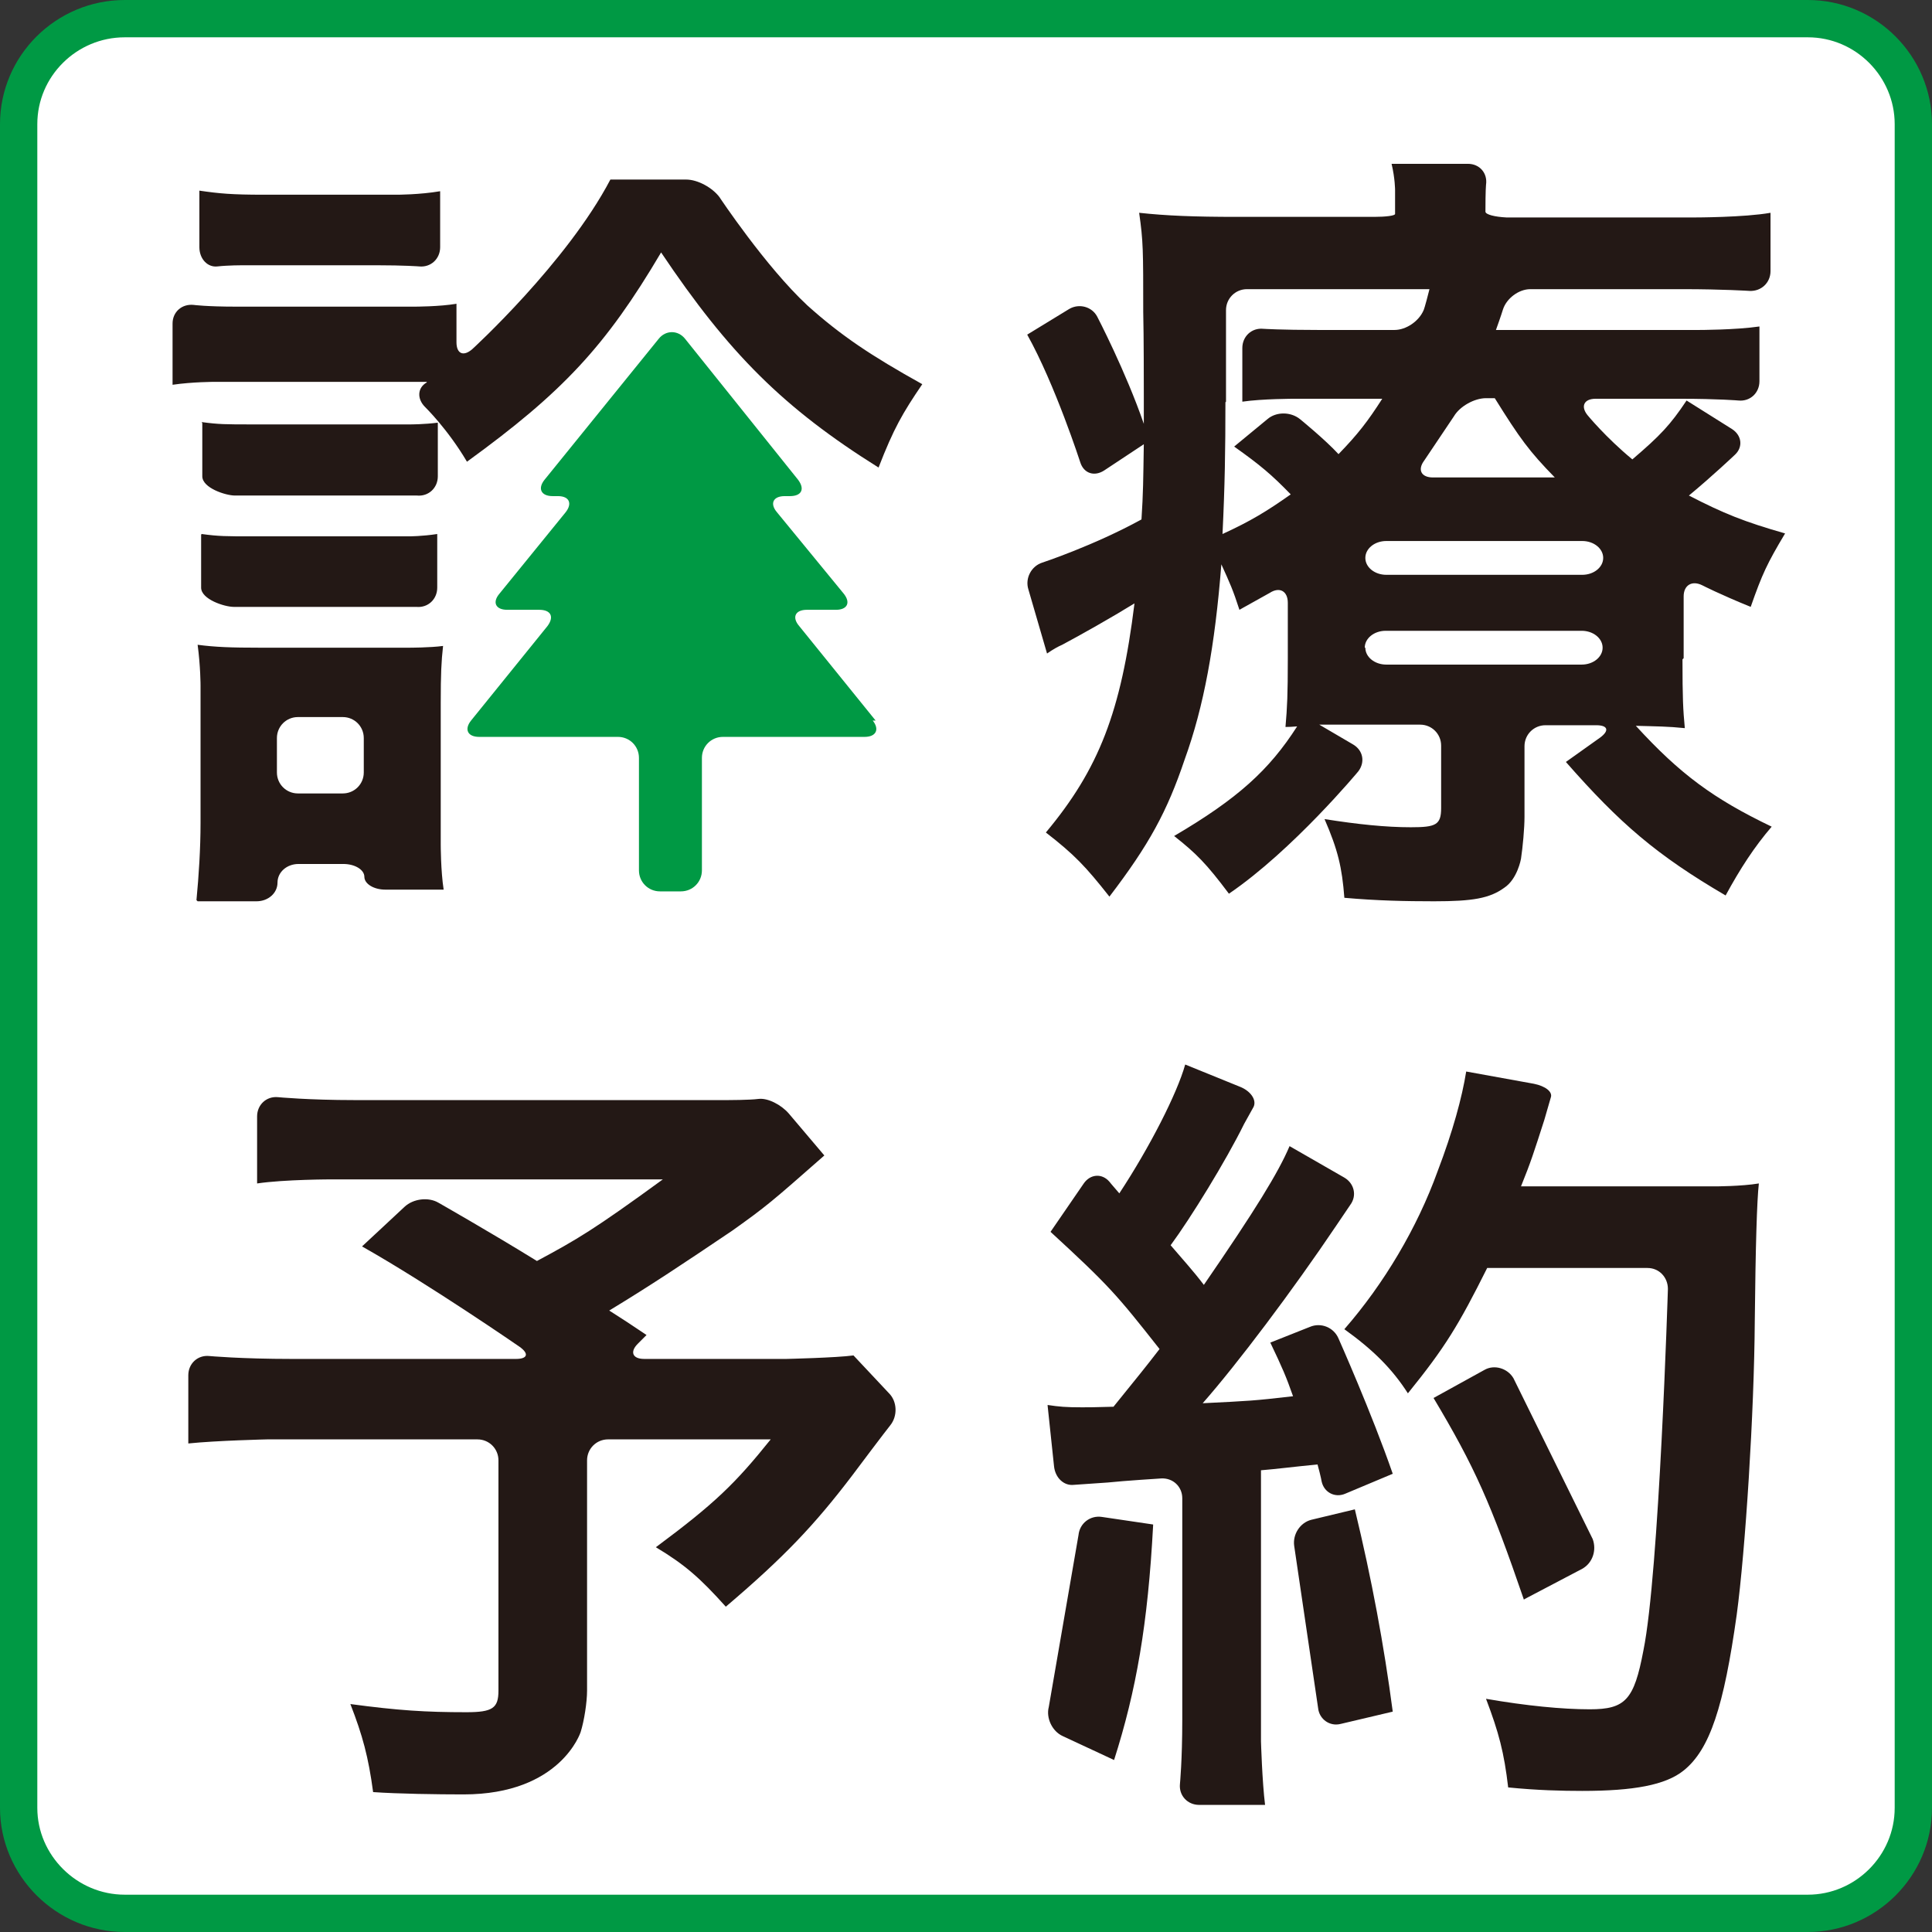 <?xml version="1.0" encoding="UTF-8"?>
<svg id="_レイヤー_2" data-name="レイヤー 2" xmlns="http://www.w3.org/2000/svg" viewBox="0 0 33.14 33.14">
  <rect x="0" y="0" width="33.14" height="33.14" fill="#333333" stroke="none"/>
  <defs>
    <style>
      .cls-1 {
        fill: #231815;
      }

      .cls-2 {
        fill: #094;
      }

      .cls-3 {
        fill: #fff;
        stroke: #094;
        stroke-width: .64px;
      }
    </style>
  </defs>
  <g id="_レイヤー_1-2" data-name="レイヤー 1">
    <path class="cls-3" d="M32.82,31.01c0,1-.82,1.81-1.81,1.81H2.14c-1,0-1.82-.82-1.82-1.81V2.13c0-1,.82-1.81,1.82-1.81h28.87c1,0,1.81.82,1.81,1.81v28.87Z"/>
    <path class="cls-1" d="M7.32,6.55c-.19,0-.27,0-.52,0h-2.39c-.2,0-.53,0-.73,0,0,0-.38,0-.72.05v-1.05c0-.2.16-.34.36-.32,0,0,.22.03.73.03h2.33c.2,0,.53,0,.73,0,0,0,.44,0,.72-.05v.66c0,.2.12.25.27.12,0,0,1.62-1.48,2.37-2.91h1.3c.2,0,.45.14.57.3,0,0,.79,1.19,1.51,1.86.58.52,1.09.86,1.97,1.35-.34.5-.49.76-.75,1.43-1.63-1.02-2.57-1.96-3.73-3.69-.95,1.61-1.69,2.4-3.33,3.59-.33-.56-.72-.94-.72-.94-.14-.14-.13-.33.03-.42h0ZM3.37,15.44c.04-.42.07-.88.07-1.33v-1.62c0-.2,0-.53,0-.73,0,0,0-.33-.05-.7.3.04.58.05,1.06.05h1.84c.2,0,.53,0,.73,0,0,0,.36,0,.58-.03-.03.27-.04.48-.04.98v1.7c0,.2,0,.53,0,.73,0,0,0,.45.05.77h-1c-.2,0-.36-.1-.36-.22,0-.12-.16-.22-.36-.22h-.77c-.2,0-.36.14-.36.32s-.16.32-.36.32h-1.01ZM3.42,3.27c.34.05.56.07,1.1.07h1.56c.2,0,.53,0,.73,0,0,0,.39,0,.74-.06v.96c0,.2-.16.35-.36.33,0,0-.25-.02-.74-.02h-1.56c-.2,0-.53,0-.73,0,0,0-.25,0-.43.02-.17.02-.31-.13-.31-.33v-.96ZM3.46,7.24c.29.04.42.04.86.04h1.99c.2,0,.53,0,.73,0,0,0,.24,0,.47-.03v.92c0,.2-.16.35-.36.33,0,0-.06,0-.47,0h-1.99c-.2,0-.5,0-.66,0-.16,0-.56-.13-.56-.33v-.91ZM3.46,9.16c.29.04.42.04.86.04h2.7s.22,0,.48-.04v.92c0,.2-.16.35-.36.33,0,0-.06,0-.5,0h-1.98c-.2,0-.49,0-.65,0-.16,0-.56-.13-.56-.33v-.91ZM4.75,13.25c0,.2.16.36.36.36h.77c.2,0,.36-.16.36-.36v-.59c0-.2-.16-.36-.36-.36h-.77c-.2,0-.36.16-.36.36v.59Z"/>
    <path class="cls-1" d="M28.86,11.31c0,.67.01.86.04,1.18-.29-.03-.48-.03-.84-.04.76.83,1.33,1.25,2.33,1.73-.3.35-.54.72-.79,1.18-1.18-.69-1.81-1.23-2.74-2.29l.59-.42c.16-.12.13-.21-.07-.21h-.87c-.2,0-.36.16-.36.36v1.21c0,.2-.03.52-.06.72,0,0-.06.35-.29.5-.25.18-.54.23-1.2.23-.49,0-.98-.01-1.54-.06-.04-.52-.11-.82-.34-1.35.57.09,1.05.14,1.48.14s.52-.04.52-.33v-1.07c0-.2-.16-.36-.36-.36h-1.73s.58.34.58.34c.17.1.21.3.09.46,0,0-1.12,1.35-2.22,2.1-.39-.52-.56-.69-.94-.99,1.09-.64,1.63-1.13,2.11-1.88q-.12.01-.2.01c.03-.34.04-.56.04-1.17v-.96c0-.2-.14-.28-.31-.17,0,0-.09.05-.52.29-.11-.34-.16-.45-.31-.78-.11,1.4-.3,2.44-.63,3.35-.3.89-.61,1.46-1.29,2.35-.41-.52-.6-.72-1.09-1.1.91-1.09,1.29-2.07,1.52-3.93-.39.24-.92.54-1.24.71-.07.03-.16.08-.26.15l-.32-1.1c-.06-.19.05-.4.24-.46,0,0,.88-.29,1.7-.74.03-.46.03-.67.04-1.29l-.68.45c-.17.11-.35.05-.41-.14,0,0-.43-1.33-.91-2.19l.72-.44c.17-.1.39-.04.48.13,0,0,.49.94.8,1.84,0-.1,0-.25,0-.48s0-1.01-.01-1.44c0-1.06,0-1.21-.07-1.7.46.05.94.07,1.67.07h2.36c.2,0,.36-.02.36-.05s0-.21,0-.41c0,0,0-.2-.06-.45h1.31c.2,0,.34.16.31.36,0,0-.01.09-.01.46h0c0,.05.16.09.36.1h2.5c.2,0,.53,0,.73,0,0,0,.85,0,1.3-.08v1c0,.2-.16.35-.36.34,0,0-.46-.03-1.14-.03h-2.62c-.2,0-.41.16-.47.35,0,0-.04.13-.12.35h2.75c.2,0,.53,0,.73,0,0,0,.63,0,1.04-.06v.94c0,.2-.16.35-.36.33,0,0-.35-.03-.99-.03h-1.46c-.2,0-.26.13-.14.28,0,0,.31.38.77.76.48-.41.65-.59.93-1.01l.78.49c.17.11.19.31.05.44,0,0-.39.37-.79.7.6.31.95.45,1.65.65-.31.52-.39.69-.59,1.26-.54-.22-.83-.37-.83-.37-.18-.09-.32,0-.32.19v1.06ZM21.02,6.9c0,.82-.01,1.44-.05,2.26.48-.22.76-.39,1.17-.68-.33-.34-.52-.5-.97-.82l.57-.47c.15-.13.4-.13.56,0,0,0,.43.35.66.6.33-.34.5-.56.75-.95h-.78c-.2,0-.53,0-.73,0,0,0-.55,0-.89.05v-.92c0-.2.16-.35.36-.33,0,0,.3.02.94.02h1.31c.2,0,.42-.15.5-.34,0,0,.02-.04.1-.36h-3.13c-.2,0-.36.16-.36.36v1.57ZM23.42,9.57c0,.16.16.29.36.29h3.36c.2,0,.36-.13.36-.29s-.16-.29-.36-.29h-3.36c-.2,0-.36.13-.36.29ZM23.42,11.11c0,.16.16.29.36.29h3.35c.2,0,.36-.13.36-.29s-.16-.29-.36-.29h-3.36c-.2,0-.36.13-.36.29ZM26.67,8.19c-.44-.45-.6-.67-1.03-1.36h-.15c-.2,0-.45.14-.55.31l-.51.76c-.12.16-.05.29.15.29h2.1Z"/>
    <path class="cls-1" d="M14.14,19.82c-.91.8-.99.87-1.58,1.29-.83.56-1.4.94-2.11,1.37.3.19.31.2.64.42l-.15.15c-.14.14-.09.26.11.26h1.71c.2,0,.53,0,.73,0,0,0,.86-.02,1.15-.06l.61.65c.14.14.15.39.02.55,0,0-.09.11-.66.87-.64.84-1.16,1.39-2.16,2.24-.44-.49-.7-.72-1.2-1.02,1.01-.75,1.36-1.09,1.97-1.85h-2.79c-.2,0-.36.16-.36.36v3.95c0,.2-.05.52-.11.71,0,0-.34,1.07-2.01,1.07-.45,0-1.13-.01-1.55-.04-.08-.6-.18-.97-.39-1.51.82.11,1.29.14,1.99.14.45,0,.55-.07.55-.37v-3.95c0-.2-.16-.36-.36-.36h-2.88c-.2,0-.53,0-.73,0,0,0-.87.02-1.35.07v-1.17c0-.2.16-.35.36-.33,0,0,.54.05,1.42.05h3.84c.2,0,.23-.09.06-.21,0,0-1.55-1.07-2.7-1.72l.73-.68c.15-.14.41-.17.58-.07,0,0,.88.5,1.69,1,.69-.37.98-.54,2.16-1.4h-4.94c-.2,0-.53,0-.73,0,0,0-.82,0-1.29.07v-1.15c0-.2.16-.35.36-.33,0,0,.52.05,1.31.05h5.69c.2,0,.53,0,.72,0,0,0,.37,0,.52-.02.16-.02.39.1.52.25l.61.72Z"/>
    <path class="cls-1" d="M19.78,26.16c-.09,1.7-.29,2.84-.67,4.03l-.88-.41c-.18-.08-.29-.31-.24-.5l.51-2.95c.02-.2.2-.34.4-.31l.88.13ZM17.97,24.1c.2.03.31.04.59.04.09,0,.23,0,.54-.01.46-.57.52-.64.79-.99-.74-.94-.87-1.09-1.87-2.01l.57-.83c.11-.16.31-.18.44-.03,0,0,.03.04.17.2.52-.79.99-1.71,1.13-2.21l.96.39c.18.08.28.24.2.36l-.15.27c-.31.63-.92,1.62-1.26,2.08.23.27.38.43.57.68.88-1.28,1.28-1.93,1.47-2.38l.94.54c.17.1.22.31.1.47l-.23.34c-.76,1.13-1.71,2.39-2.3,3.06.8-.04.86-.04,1.55-.12-.12-.34-.18-.48-.39-.92l.68-.27c.19-.08.41.01.49.2,0,0,.57,1.28.93,2.32l-.81.34c-.18.08-.37-.02-.41-.21,0,0-.01-.07-.07-.29-.41.04-.72.08-.97.1v3.92c0,.2,0,.53,0,.73,0,0,.02.69.07,1.09h-1.13c-.2,0-.35-.16-.33-.36,0,0,.04-.41.04-1.1v-3.8c0-.2-.16-.35-.36-.34,0,0-.64.04-.92.07l-.58.04c-.17.02-.32-.12-.34-.32l-.11-1.04ZM23.24,25.89c.29,1.2.5,2.33.65,3.47l-.89.21c-.19.05-.37-.08-.39-.27l-.41-2.78c-.03-.2.1-.4.29-.45l.75-.18ZM25.51,21.75c-.49.98-.72,1.36-1.36,2.15-.27-.42-.59-.74-1.09-1.1.68-.78,1.25-1.74,1.6-2.71.26-.68.42-1.27.49-1.71l1.16.21c.2.04.33.14.29.24l-.11.38c-.18.56-.23.72-.4,1.14h2.6c.2,0,.53,0,.73,0,0,0,.45,0,.75-.05q-.05.44-.07,2.37c-.01,1.55-.16,3.92-.31,5.03-.22,1.57-.46,2.31-.91,2.67-.31.25-.86.35-1.74.35-.35,0-.77-.01-1.27-.06-.07-.6-.16-.94-.38-1.52.69.12,1.31.18,1.78.18.61,0,.76-.16.92-1.01.27-1.32.42-6.2.42-6.2,0-.2-.15-.36-.35-.36h-2.78ZM26.14,27.44c-.57-1.66-.84-2.27-1.55-3.46l.87-.48c.17-.1.4-.03.5.14l1.36,2.76c.07.19,0,.41-.18.51l-.99.52Z"/>
    <path class="cls-2" d="M14.97,12.36c.12.15.06.28-.14.28h-2.43c-.2,0-.36.16-.36.36v1.93c0,.2-.16.36-.36.36h-.36c-.2,0-.36-.16-.36-.36v-1.93c0-.2-.16-.36-.36-.36h-2.38c-.2,0-.26-.13-.14-.28l1.31-1.62c.12-.16.06-.28-.14-.28h-.55c-.2,0-.26-.13-.13-.28l1.13-1.39c.12-.15.07-.28-.13-.28h-.09c-.2,0-.26-.13-.14-.28l1.96-2.42c.12-.15.33-.15.45,0l1.94,2.42c.12.16.06.28-.14.28h-.09c-.2,0-.26.13-.13.28l1.14,1.39c.13.16.06.28-.13.28h-.5c-.2,0-.26.13-.13.28l1.31,1.62Z"/>
  </g>
</svg>